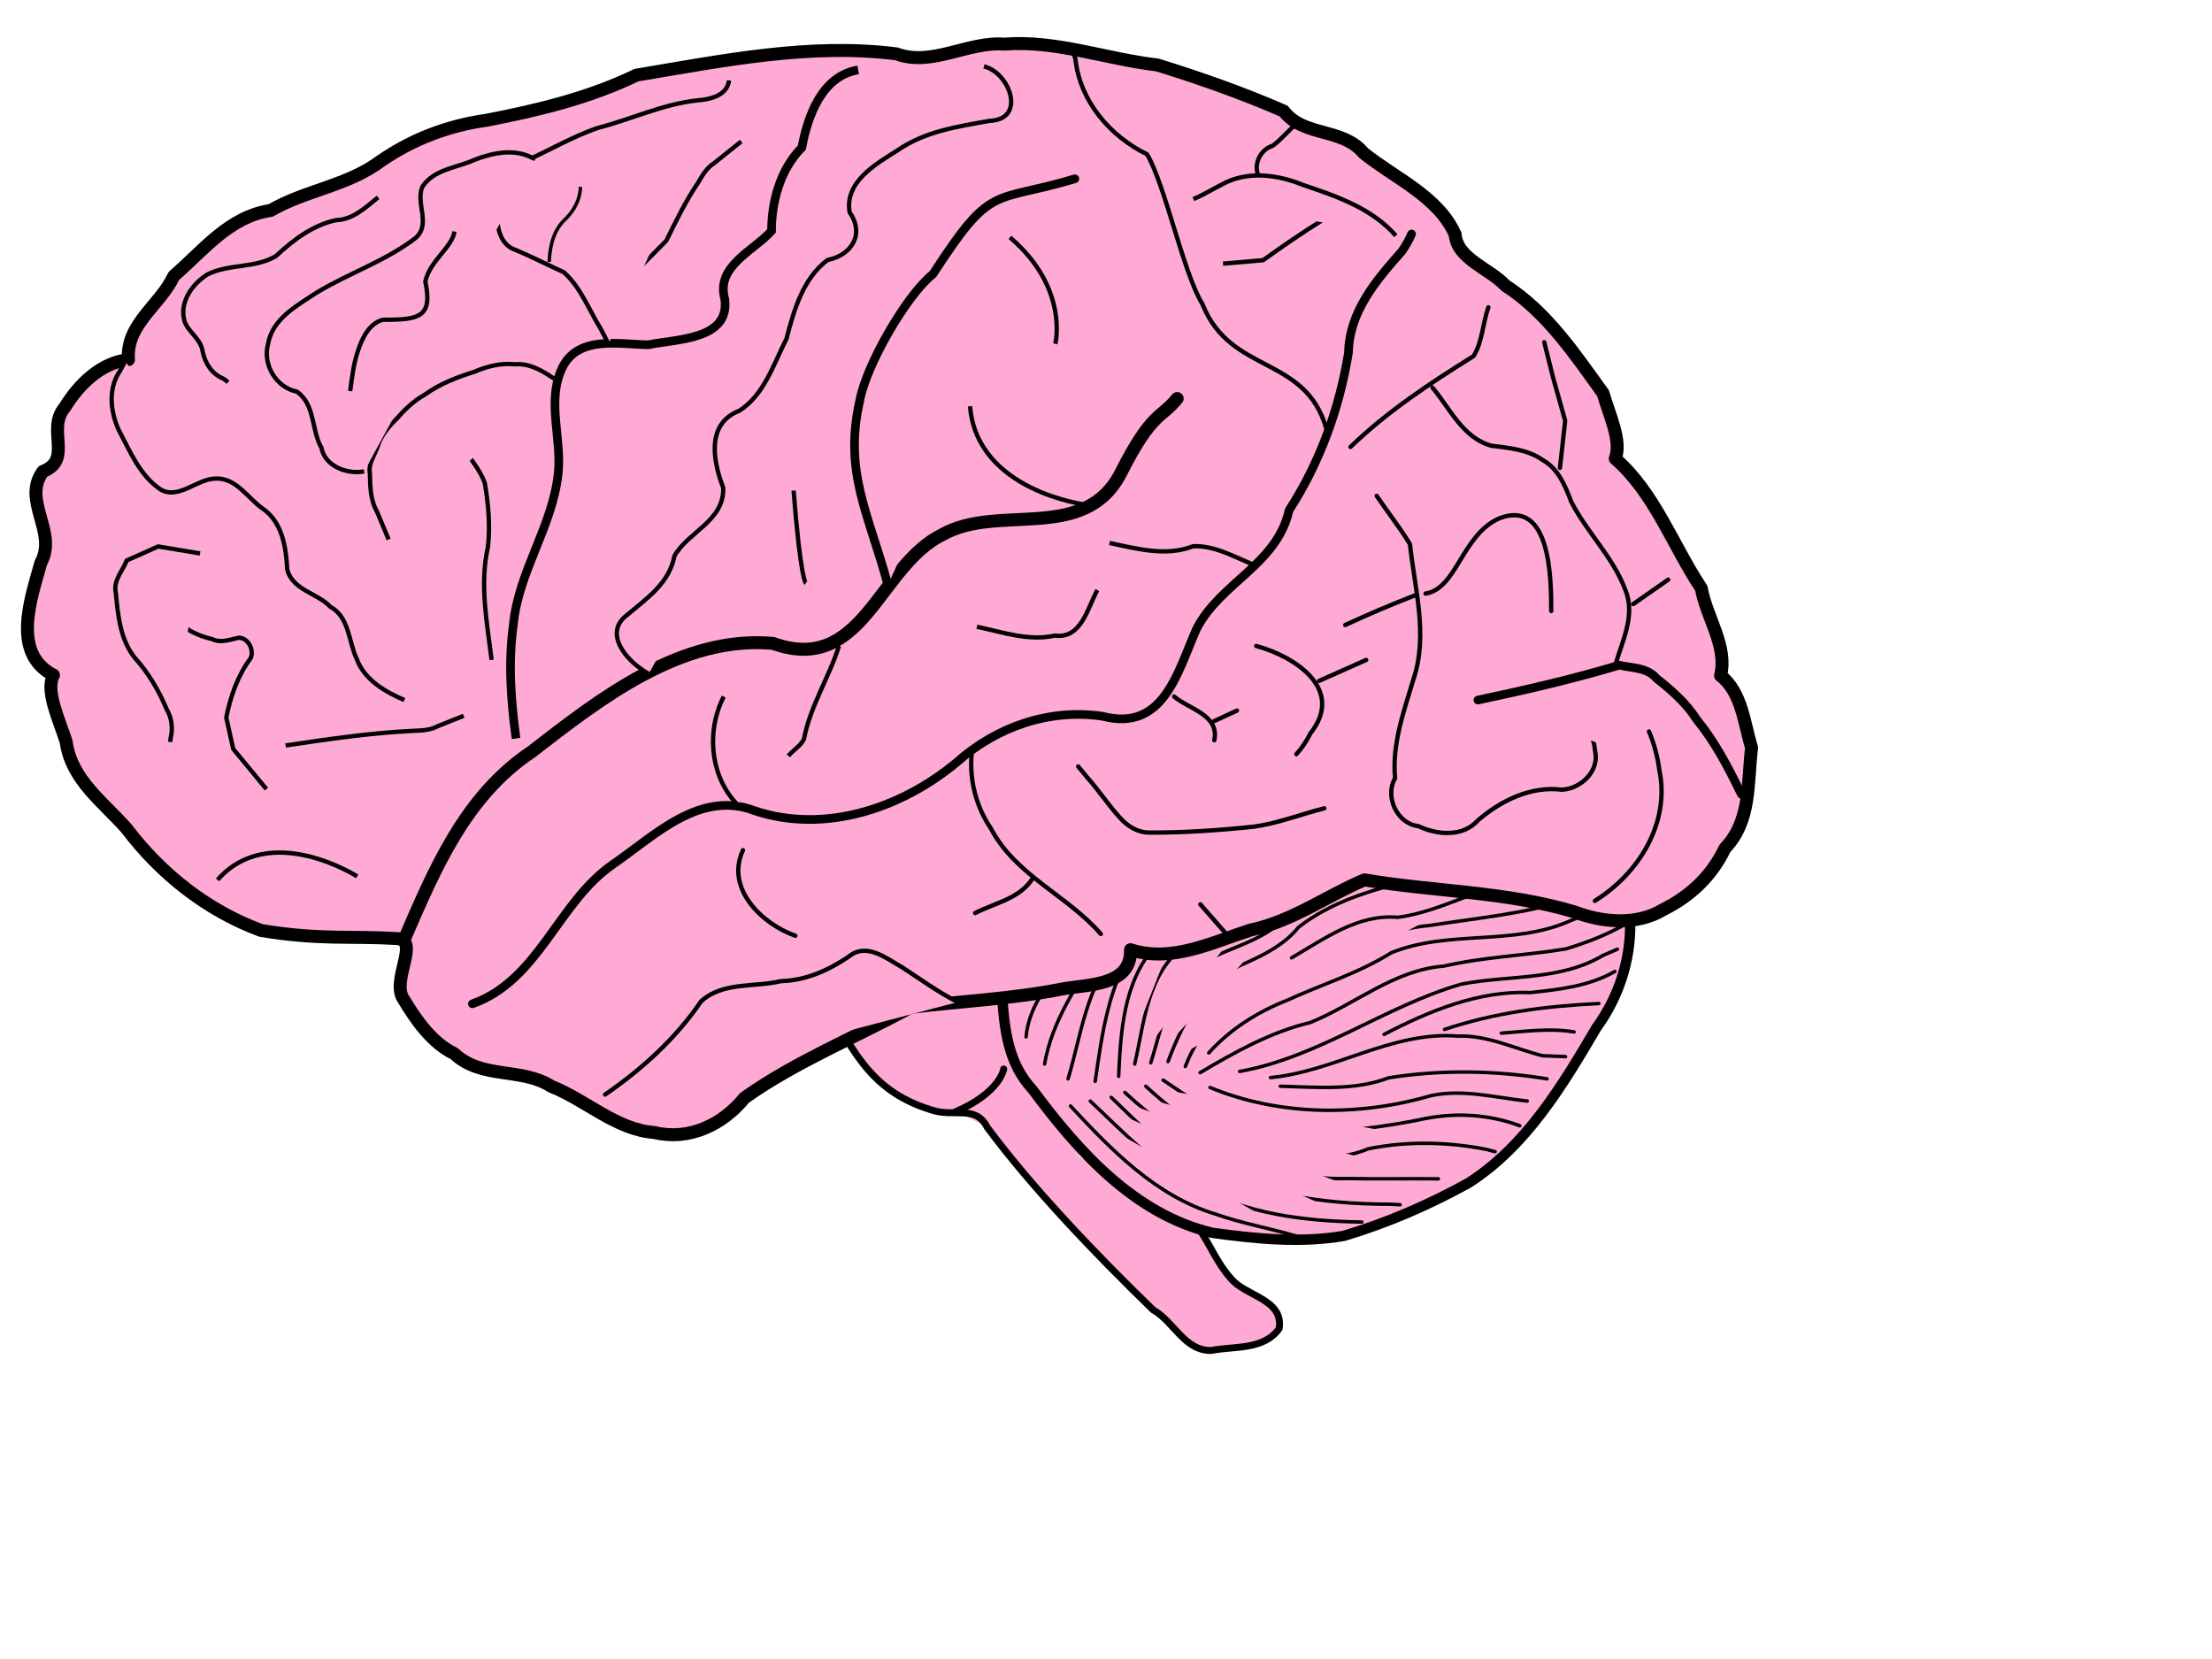<?xml version="1.0"?><svg width="640" height="480" xmlns="http://www.w3.org/2000/svg">
 <title>Brain</title>
 <g>
  <title>Layer 1</title>
  <ellipse ry="56.5" rx="92.5" id="svg_1" cy="280.5" cx="340.5" stroke-width="5" fill="#ffaad4"/>
  <ellipse id="svg_2" cy="425" cx="573" stroke-width="5" fill="none"/>
  <g id="svg_83" display="inline">
   <g id="svg_84" display="inline">
    <path id="svg_85" d="m237.847,289.05c8.488,12.95 12.732,26.226 31.341,31.994c6.734,2.444 12.989,-1.621 16.443,5.12c13.316,17.912 31.629,36.941 48.023,52.842c5.98,3.329 9.056,11.909 16.823,11.722c6.668,-1.312 15.151,-0.026 19.629,-6.336c1.336,-8.703 -10.077,-9.296 -14.178,-14.734c-3.641,-4.06 -5.689,-9.2 -8.714,-13.682" stroke-miterlimit="4" stroke-linejoin="round" stroke-linecap="round" stroke-width="2" stroke="#000000" fill-rule="evenodd" fill="#ffaad4"/>
    <path id="svg_86" d="m276.37,321.696c13.059,-5.55 14.038,-12.406 14.038,-12.406" stroke-miterlimit="4" stroke-linejoin="round" stroke-linecap="round" stroke-width="2" stroke="#000000" fill-rule="evenodd" fill="#ffaad4"/>
   </g>
  </g>
  <g id="svg_138" display="inline">
   <path id="svg_139" d="m467.402,249.173c7.639,15.425 4.501,34.49 -5.462,48.116c-9.833,16.729 -20.346,34.294 -37.061,44.982c-11.438,6.327 -23.575,11.593 -36.091,15.309c-12.578,2.154 -25.503,0.829 -38.038,-0.886c-22.541,-5.365 -38.785,-23.623 -52.044,-41.493c-7.094,-7.536 -8.194,-17.787 -8.764,-27.591c-0.561,-4.019 -1.527,-8.027 -3.358,-11.669" stroke-miterlimit="4" stroke-linejoin="round" stroke-linecap="round" stroke-width="3" stroke="#000000" fill-rule="evenodd" fill="#ffaad4"/>
   <path id="svg_140" d="m342.946,308.571c4.206,-11.072 13.151,-20.401 24.653,-23.777c15.562,-4.928 29.178,-15.567 45.817,-16.997c14.021,-2.204 28.27,-3.414 41.82,-7.907c4.478,-1.212 8.985,-2.751 12.709,-5.604" stroke-linejoin="round" stroke-linecap="round" stroke-width="1px" stroke="#000000" fill-rule="evenodd" fill="#ffaad4"/>
   <path id="svg_141" d="m337.946,307.143c4.298,-11.448 10.535,-23.702 22.533,-28.54c5.631,-2.518 11.279,-5.447 15.219,-10.319c9.299,-7.241 20.928,-10.822 32.238,-13.412c13.601,-1.224 26.349,-7.258 40.01,-7.729" stroke-linejoin="round" stroke-linecap="round" stroke-width="1px" stroke="#000000" fill-rule="evenodd" fill="#ffaad4"/>
   <path id="svg_142" d="m373.661,277.143c9.504,-5.481 19.193,-12.755 30.786,-11.732c13.849,-1.815 25.967,-10.63 40.176,-10.659c5.887,-0.884 11.753,-1.901 17.609,-2.966" stroke-linejoin="round" stroke-linecap="round" stroke-width="1px" stroke="#000000" fill-rule="evenodd" fill="#ffaad4"/>
   <path id="svg_143" d="m332.946,307.5c3.346,-10.326 4.919,-22.726 14.999,-28.996c7.092,-4.085 15.355,-5.681 21.787,-11.004" stroke-linejoin="round" stroke-linecap="round" stroke-width="1px" stroke="#000000" fill-rule="evenodd" fill="#ffaad4"/>
   <path id="svg_144" d="m328.304,307.857c2.769,-11.912 3.59,-26.081 14.257,-34.036c7.354,-6.12 15.932,-10.477 23.958,-15.607" stroke-linejoin="round" stroke-linecap="round" stroke-width="1px" stroke="#000000" fill-rule="evenodd" fill="#ffaad4"/>
   <path id="svg_145" d="m357.589,268.571c21.263,-9.142 41.956,-21.462 65.525,-23.322c1.372,-0.209 2.744,-0.415 4.118,-0.606" stroke-linejoin="round" stroke-linecap="round" stroke-width="1px" stroke="#000000" fill-rule="evenodd" fill="#ffaad4"/>
   <path id="svg_146" d="m349.732,304.643c6.189,-6.87 14.059,-11.844 22.608,-15.207c10.05,-4.616 20.763,-7.856 30.164,-13.762c16.456,-6.726 35.249,-1.929 51.623,-9.179c4.781,-1.916 9.406,-4.192 14.176,-6.138" stroke-linejoin="round" stroke-linecap="round" stroke-width="1px" stroke="#000000" fill-rule="evenodd" fill="#ffaad4"/>
   <path id="svg_147" d="m347.232,310.357c10.06,-5.959 20.42,-11.774 31.88,-14.509c12.962,-5.257 24.239,-15.228 38.678,-16.329c11.599,-2.661 23.581,-3.068 35.27,-4.961c5.879,-1.81 11.673,-4.008 17.03,-7.058" stroke-linejoin="round" stroke-linecap="round" stroke-width="1px" stroke="#000000" fill-rule="evenodd" fill="#ffaad4"/>
   <path id="svg_148" d="m358.661,310c22.944,-4.111 42.023,-18.873 64.162,-25.262c13.676,-2.673 28.584,-0.913 41.015,-8.334c1.37,-0.587 2.739,-1.174 4.109,-1.761" stroke-linejoin="round" stroke-linecap="round" stroke-width="1px" stroke="#000000" fill-rule="evenodd" fill="#ffaad4"/>
   <path id="svg_149" d="m367.589,311.786c18.595,-1.77 35.133,-13.484 54.227,-12.013c8.604,-0.301 16.532,3.68 24.485,5.686c2.215,0.085 4.43,0.17 6.646,0.256" stroke-linejoin="round" stroke-linecap="round" stroke-width="1px" stroke="#000000" fill-rule="evenodd" fill="#ffaad4"/>
   <path id="svg_150" d="m400.446,299.286c13.075,-6.784 27.261,-12.699 42.271,-12.102c8.383,-0.877 17.07,-1.842 24.515,-6.113" stroke-linejoin="round" stroke-linecap="round" stroke-width="1px" stroke="#000000" fill-rule="evenodd" fill="#ffaad4"/>
   <path id="svg_151" d="m417.946,297.857c14.419,-4.876 29.504,-6.779 44.643,-7.5" stroke-linejoin="round" stroke-linecap="round" stroke-width="1px" stroke="#000000" fill-rule="evenodd" fill="#ffaad4"/>
   <path id="svg_152" d="m434.375,298.929c7.001,-0.517 14.078,-1.523 21.071,-0.357" stroke-linejoin="round" stroke-linecap="round" stroke-width="1px" stroke="#000000" fill-rule="evenodd" fill="#ffaad4"/>
   <path id="svg_153" d="m336.518,312.5c11.184,7.606 23.3,15.646 37.383,15.499c12.936,-0.359 25.844,-1.681 38.513,-4.371c9.151,-1.781 18.556,-1.164 27.318,2.086" stroke-linejoin="round" stroke-linecap="round" stroke-width="1px" stroke="#000000" fill-rule="evenodd" fill="#ffaad4"/>
   <path id="svg_154" d="m350.089,314.643c20.287,8.349 43.286,8.376 64.187,2.308c9.24,-1.872 18.432,0.626 27.598,1.62" stroke-linejoin="round" stroke-linecap="round" stroke-width="1px" stroke="#000000" fill-rule="evenodd" fill="#ffaad4"/>
   <path id="svg_155" d="m370.446,314.286c10.501,0.244 21.38,1.37 31.423,-2.456c15.075,-2.376 30.683,-2.137 45.72,0.313" stroke-linejoin="round" stroke-linecap="round" stroke-width="1px" stroke="#000000" fill-rule="evenodd" fill="#ffaad4"/>
   <path id="svg_156" d="m331.518,314.286c9.906,9.075 21.678,18.107 35.726,18.335c9.408,2.078 19.457,3.676 28.617,-0.224c11.23,-2.307 23.036,-2.028 34.236,0.161l1.242,0.344l1.251,0.312" stroke-linejoin="round" stroke-linecap="round" stroke-width="1px" stroke="#000000" fill-rule="evenodd" fill="#ffaad4"/>
   <path id="svg_157" d="m325.446,316.071c8.27,7.593 17.347,14.633 28.211,18.026c11.628,3.952 23.726,7.228 36.107,6.89c8.798,0.177 17.598,-0.005 26.397,0.084" stroke-linejoin="round" stroke-linecap="round" stroke-width="1px" stroke="#000000" fill-rule="evenodd" fill="#ffaad4"/>
   <path id="svg_158" d="m321.518,317.5c7.349,7.031 14.48,14.845 24.197,18.574c17.225,9.498 37.19,12.347 56.619,12.343l1.378,0.071l1.378,0.083" stroke-linejoin="round" stroke-linecap="round" stroke-width="1px" stroke="#000000" fill-rule="evenodd" fill="#ffaad4"/>
   <path id="svg_159" d="m315.446,318.571c9.418,8.827 18.382,18.523 30.141,24.288c14.566,8.382 31.907,10.486 48.43,10.712" stroke-linejoin="round" stroke-linecap="round" stroke-width="1px" stroke="#000000" fill-rule="evenodd" fill="#ffaad4"/>
   <path id="svg_160" d="m309.732,320c11.915,12.815 24.737,26.068 41.98,31.283c7.866,2.769 16.121,4.167 24.092,6.574" stroke-linejoin="round" stroke-linecap="round" stroke-width="1px" stroke="#000000" fill-rule="evenodd" fill="#ffaad4"/>
   <path id="svg_161" d="m323.661,311.429c0.59,-13.06 1.419,-27.354 10.555,-37.636c2.325,-2.676 4.912,-5.106 7.302,-7.721" stroke-linejoin="round" stroke-linecap="round" stroke-width="1px" stroke="#000000" fill-rule="evenodd" fill="#ffaad4"/>
   <path id="svg_162" d="m316.875,312.857c1.994,-13.721 3.878,-28.439 12.143,-40" stroke-linejoin="round" stroke-linecap="round" stroke-width="1px" stroke="#000000" fill-rule="evenodd" fill="#ffaad4"/>
   <path id="svg_163" d="m309.018,312.143c3.833,-12.657 5.254,-27.061 14.643,-37.143" stroke-linejoin="round" stroke-linecap="round" stroke-width="1px" stroke="#000000" fill-rule="evenodd" fill="#ffaad4"/>
   <path id="svg_164" d="m302.232,307.857c2.139,-12.414 9.36,-22.874 16.071,-33.214" stroke-linejoin="round" stroke-linecap="round" stroke-width="1px" stroke="#000000" fill-rule="evenodd" fill="#ffaad4"/>
   <path id="svg_165" d="m296.875,300c0.85,-9.845 7.962,-17.393 13.929,-24.643" stroke-linejoin="round" stroke-linecap="round" stroke-width="1px" stroke="#000000" fill-rule="evenodd" fill="#ffaad4"/>
   <path id="svg_166" d="m291.788,289.434c3.81,-5 7.619,-10 11.429,-15" stroke-linejoin="round" stroke-linecap="round" stroke-width="1px" stroke="#000000" fill-rule="evenodd" fill="#ffaad4"/>
  </g>
  <g id="svg_167" display="inline">
   <path id="svg_168" d="m75.564,269.224c-15.476,-5.706 -28.829,-16.175 -38.919,-29.469c-6.862,-7.774 -16.031,-14.17 -17.509,-25.163c-2.02,-6.348 -6.084,-14.744 -3.659,-19.266c-12.332,-6.287 -6.468,-22.297 -3.656,-32.507c4.93,-8.866 -5.598,-18.052 0.608,-26.43c8.745,-3.381 0.914,-12.211 6.294,-18.488c3.963,-6.509 10.355,-12.982 18.455,-13.837c-0.824,-10.267 9.137,-15.688 13.132,-24.244c8.649,-7.467 16,-17.152 27.984,-18.924c10.226,-5.921 22.304,-7.127 31.91,-14.331c9.28,-6.364 19.52,-10.235 30.655,-11.784c14.884,-2.896 29.577,-6.41 43.297,-13.045c24.743,-4.118 50.142,-9.327 75.182,-6.16c10.312,3.817 20.624,-3.641 31.294,-2.812c14.88,-1.183 29.485,4.343 44.247,6.036c12.303,3.808 24.803,8.215 36.533,13.335c5.762,7.542 16.95,4.748 23.093,12.12c9.138,7.371 21.654,12.58 26.532,23.626c0.548,7.041 9.966,9.82 14.479,14.7c12.022,7.725 20.144,19.893 28.303,31.207c1.769,6.238 5.503,13.815 3.518,18.898c11.483,10.064 16.598,25.038 24.915,37.542c1.472,8.428 7.679,16.726 5.556,25.254c6.163,4.737 6.843,13.899 8.978,20.885c-1.249,10.143 -0.065,21.126 -7.701,29.064c-3.837,8.035 -9.947,13.801 -17.871,17.755c-7.565,4.581 -17.403,3.775 -25.481,0.721c-19.853,-6.017 -40.653,-5.885 -60.961,-9.332c-11.097,4.7 -20.873,11.98 -32.894,14.5c-11.187,3.57 -22.886,9.549 -34.786,5.703c0.3,10.576 -12.312,9.979 -19.875,11.383c-14.457,2.874 -29.367,3.519 -43.817,5.321c-15.959,8.706 -33.225,15.683 -47.999,26.166c-6.294,7.788 -16.091,12.464 -26.119,10.011c-10.967,-0.776 -19.68,-9.358 -29.761,-13.333c-8.62,-5.539 -20.185,-2.022 -28.078,-9.467c-6.478,-3.132 -11.087,-9.767 -14.594,-15.61c-4.047,-5.437 5.289,-17.733 -2.43,-17.715c-12.951,-0.771 -21.862,0.478 -38.854,-2.313z" stroke-miterlimit="4" stroke-linejoin="round" stroke-linecap="round" stroke-width="3.75" stroke="#000000" fill-rule="evenodd" fill="#ffaad4"/>
   <path id="svg_169" d="m136.679,290.437c19.409,-6.95 24.675,-29.405 40.8,-40.456c11.969,-8.243 25.047,-21.526 40.912,-15.393c20.366,6.751 42.574,-0.792 58.51,-14.118c11.527,-10.222 26.669,-15.475 42.022,-13.251c17.796,4.677 21.764,-12.831 27.252,-25.209c6.882,-13.483 23.247,-18.609 26.814,-34.429c8.91,-13.769 14.541,-29.365 17.166,-45.544c0.261,-11.914 8.001,-20.905 15.462,-29.354c1.092,-1.564 2.056,-3.223 2.793,-4.985" stroke-miterlimit="4" stroke-linejoin="round" stroke-linecap="round" stroke-width="2.5" stroke="#000000" fill-rule="evenodd" fill="#ffaad4"/>
   <path id="svg_170" d="m175.064,316.701c10.674,-7.367 20.459,-16.206 27.763,-26.971c6.295,-5.743 15.446,-4.007 23.127,-5.861c7.173,-0.167 13.782,-3.143 19.635,-7.102c5.176,-4.241 10.906,0.572 15.573,3.19c5.246,3.43 10.328,7.124 15.928,9.976" stroke-miterlimit="4" stroke-linejoin="round" stroke-linecap="round" stroke-width="1.25" stroke="#000000" fill-rule="evenodd" fill="#ffaad4"/>
   <path id="svg_171" d="m116.981,271.75c8.783,-20.296 17.605,-41.369 36.765,-54.2c19.893,-15.411 43.349,-33.774 69.892,-31.4c25.978,9.365 30.51,-22.395 49.053,-31.481c16.205,-9.151 41.202,2.626 51.655,-17.937c8.909,-17.622 11.601,-15.667 16.253,-21.423" stroke-miterlimit="4" stroke-linejoin="round" stroke-linecap="round" stroke-width="3.75" stroke="#000000" fill-rule="evenodd" fill="#ffaad4"/>
   <path id="svg_172" d="m256.887,169.219c-5.344,-20.049 -12.928,-32.556 -8.113,-53.362c1.766,-9.978 13.335,-30.306 21.177,-36.577c17.186,-26.568 17.082,-20.36 41.045,-27.55" stroke-miterlimit="4" stroke-linejoin="round" stroke-linecap="round" stroke-width="2.5" stroke="#000000" fill-rule="evenodd" fill="#ffaad4"/>
   <path id="svg_173" d="m383.749,124.034c-6.02,-21.326 -27.742,-15.661 -35.798,-35.96c-5.456,-8.705 -10.835,-34.568 -16.073,-43.431c-10.723,-5.216 -19.454,-15.433 -20.719,-27.554c-0.245,-0.808 -0.49,-1.616 -0.734,-2.424" stroke-miterlimit="4" stroke-linejoin="round" stroke-linecap="round" stroke-width="1.25" stroke="#000000" fill-rule="evenodd" fill="#ffaad4"/>
   <path id="svg_174" d="m398.308,143.46c3.169,4.695 6.703,9.142 9.644,13.99c1.366,12.943 5.329,26.38 0.975,39.179c-2.772,9.252 -6.221,18.712 -5.281,28.532c-3.073,5.253 0.528,13.155 6.688,13.855c5.437,2.571 12.92,3.263 17.284,-1.673c6.651,-5.726 15.324,-9.986 24.302,-8.852c5.506,-0.282 10.92,-5.438 9.59,-11.214c-0.148,-1.58 -0.54,-3.13 -1.077,-4.621" stroke-miterlimit="4" stroke-linejoin="round" stroke-linecap="round" stroke-width="1.25" stroke="#000000" fill-rule="evenodd" fill="#ffaad4"/>
   <path id="svg_175" d="m427.602,202.554c13.742,-2.917 27.451,-6.057 40.911,-10.102c3.651,0.88 8.084,0.637 10.716,3.787c4.421,3.466 8.711,7.247 11.742,12.03c5.084,6.231 8.872,13.352 12.375,20.551l0.261,0.503l0.261,0.503" stroke-miterlimit="4" stroke-linejoin="round" stroke-linecap="round" stroke-width="2.5" stroke="#000000" fill-rule="evenodd" fill="#ffaad4"/>
   <path id="svg_176" d="m467.503,191.948c2.016,-6.799 5.724,-14.16 2.76,-21.254c-3.503,-9.458 -11.07,-16.582 -15.612,-25.449c-1.769,-4.61 -3.761,-9.652 -8.335,-12.163c-4.342,-3.063 -9.782,-3.467 -14.867,-4.134c-8.229,-2.278 -11.93,-10.779 -16.978,-16.802" stroke-miterlimit="4" stroke-linejoin="round" stroke-linecap="round" stroke-width="1.25" stroke="#000000" fill-rule="evenodd" fill="#ffaad4"/>
   <path id="svg_177" d="m383.156,233.869c-6.797,1.711 -13.391,4.351 -20.358,5.31c-10.064,1.051 -20.18,1.759 -30.3,1.707c-3.37,-0 -6.354,-1.874 -8.517,-4.344c-3.391,-3.743 -6.173,-7.988 -9.537,-11.759c-0.835,-1.011 -1.672,-2.022 -2.504,-3.036" stroke-miterlimit="4" stroke-linejoin="round" stroke-linecap="round" stroke-width="1.25" stroke="#000000" fill-rule="evenodd" fill="#ffaad4"/>
   <path id="svg_178" d="m318.506,270.234c-9.689,-11.186 -24.663,-16.915 -31.798,-30.522c-4.253,-6.25 -6.273,-13.969 -5.578,-21.501" stroke-miterlimit="4" stroke-linejoin="round" stroke-linecap="round" stroke-width="1.25" stroke="#000000" fill-rule="evenodd" fill="#ffaad4"/>
   <path id="svg_179" d="m282.141,264.173c5.743,-2.95 13.028,-4.181 16.667,-10.102" stroke-miterlimit="4" stroke-linejoin="round" stroke-linecap="round" stroke-width="1.25" stroke="#000000" fill-rule="evenodd" fill="#ffaad4"/>
   <path id="svg_180" d="m363.458,186.897c11.276,3.059 25.798,12.542 15.673,25.311c-1.076,2.17 -2.428,4.208 -4.057,6.003" stroke-miterlimit="4" stroke-linejoin="round" stroke-linecap="round" stroke-width="1.25" stroke="#000000" fill-rule="evenodd" fill="#ffaad4"/>
   <path id="svg_181" d="m381.641,196.998c4.546,-2.02 9.091,-4.041 13.637,-6.061" stroke-miterlimit="4" stroke-linejoin="round" stroke-linecap="round" stroke-width="1.25" stroke="#000000" fill-rule="evenodd" fill="#ffaad4"/>
   <path id="svg_182" d="m409.42,172.25c-6.829,2.632 -13.565,5.505 -20.203,8.586" stroke-miterlimit="4" stroke-linejoin="round" stroke-linecap="round" stroke-width="1.25" stroke="#000000" fill-rule="evenodd" fill="#ffaad4"/>
   <path id="svg_183" d="m390.732,129.318c10.672,-10.285 23.096,-18.5 35.637,-26.301c2.583,-4.295 2.619,-9.475 4.264,-14.105" stroke-miterlimit="4" stroke-linejoin="round" stroke-linecap="round" stroke-width="1.25" stroke="#000000" fill-rule="evenodd" fill="#ffaad4"/>
   <path id="svg_184" d="m461.443,260.638c12.699,-7.85 21.839,-22.558 18.657,-37.833c-0.497,-3.831 -1.488,-7.603 -3,-11.16" stroke-miterlimit="4" stroke-linejoin="round" stroke-linecap="round" stroke-width="1.25" stroke="#000000" fill-rule="evenodd" fill="#ffaad4"/>
   <path id="svg_185" d="m339.719,201.544c4.234,3.625 13.141,5.251 11.617,12.627" stroke-miterlimit="4" stroke-linejoin="round" stroke-linecap="round" stroke-width="1.25" stroke="#000000" fill-rule="evenodd" fill="#ffaad4"/>
   <path id="svg_186" d="m351.336,208.615c2.189,-1.01 4.377,-2.02 6.566,-3.03" stroke-miterlimit="4" stroke-linejoin="round" stroke-linecap="round" stroke-width="1.25" stroke="#000000" fill-rule="evenodd" fill="#ffaad4"/>
   <path id="svg_187" d="m230.118,270.74c-9.655,-3.394 -20.343,-13.688 -15.152,-24.749" stroke-miterlimit="4" stroke-linejoin="round" stroke-linecap="round" stroke-width="1.25" stroke="#000000" fill-rule="evenodd" fill="#ffaad4"/>
   <path id="svg_188" d="m354.366,269.729l-7.071,-8.081" stroke-miterlimit="4" stroke-linejoin="round" stroke-linecap="round" stroke-width="1.25" stroke="#000000" fill-rule="evenodd" fill="#ffaad4"/>
   <path id="svg_189" d="m448.816,176.795c0.001,-9.449 -0.162,-32.737 -15.152,-26.769c-10.747,4.862 -12.162,20.305 -21.213,21.718" stroke-miterlimit="4" stroke-linejoin="round" stroke-linecap="round" stroke-width="1.25" stroke="#000000" fill-rule="evenodd" fill="#ffaad4"/>
   <path id="svg_190" d="m451.341,135.379l1.515,-13.637l-3.536,-12.627l-2.525,-10.102" stroke-miterlimit="4" stroke-linejoin="round" stroke-linecap="round" stroke-width="1.25" stroke="#000000" fill-rule="evenodd" fill="#ffaad4"/>
   <path id="svg_191" d="m472.554,174.775c3.367,-2.357 6.734,-4.714 10.102,-7.071" stroke-miterlimit="4" stroke-linejoin="round" stroke-linecap="round" stroke-width="1.25" stroke="#000000" fill-rule="evenodd" fill="#ffaad4"/>
   <path id="svg_192" d="m116.981,202.554c-5.648,-2.45 -11.572,-5.867 -13.8,-11.973c-2.372,-5.043 -2.107,-12.058 -7.63,-15.041c-3.784,-4.005 -11.003,-4.805 -12.454,-10.83c-0.316,-6.379 -1.446,-13.729 -7.164,-17.606c-4.357,-3.055 -7.604,-8.949 -13.616,-8.635c-5.396,0.107 -10.562,6.136 -15.803,3.19c-6.104,-4.056 -8.933,-11.182 -12.24,-17.412c-2.373,-5.344 -3.038,-11.991 0.494,-17.005c0.475,-0.886 0.96,-1.768 1.4,-2.673" stroke-miterlimit="4" stroke-width="1.25" stroke="#000000" fill-rule="evenodd" fill="#ffaad4"/>
   <path id="svg_193" d="m77.08,228.313c-3.199,-3.872 -6.398,-7.745 -9.596,-11.617c-0.673,-3.03 -1.347,-6.061 -2.02,-9.091c1.221,-6.111 3.321,-12.171 7.078,-17.199c0.979,-2.398 -0.617,-5.654 -3.307,-5.907c-2.531,0.462 -5.258,1.676 -7.76,0.449c-5.05,-1.159 -10.001,-3.851 -12.838,-8.314c-0.431,-0.472 -0.878,-0.929 -1.355,-1.354" stroke-miterlimit="4" stroke-width="1.25" stroke="#000000" fill-rule="evenodd" fill="#ffaad4"/>
   <path id="svg_194" d="m57.887,160.128c-4.041,-0.673 -8.081,-1.347 -12.122,-2.02c-3.03,1.347 -6.061,2.694 -9.091,4.041c-1.176,3.049 -3.988,5.849 -3.167,9.364c0.637,6.565 1.258,13.7 5.65,18.983c3.868,4.313 6.828,9.375 9.058,14.701c1.545,2.571 1.855,5.749 1.104,8.623c-0.019,0.285 -0.027,0.572 -0.018,0.857" stroke-miterlimit="4" stroke-width="1.25" stroke="#000000" fill-rule="evenodd" fill="#ffaad4"/>
   <path id="svg_195" d="m109.404,57.092c-3.604,2.886 -7.294,6.498 -12.211,6.603c-6.749,1.469 -12.414,5.773 -17.352,10.39c-6.022,3.612 -13.571,2.194 -19.763,5.285c-4.508,2.763 -8.358,8.227 -6.641,13.695c1.186,3.187 4.735,5.032 5.176,8.584c0.704,3.438 2.684,6.598 6.046,7.919c0.472,0.306 0.925,0.65 1.308,1.063" stroke-miterlimit="4" stroke-width="1.25" stroke="#000000" fill-rule="evenodd" fill="#ffaad4"/>
   <path id="svg_196" d="m184.661,77.8c2.701,-2.73 5.461,-5.402 8.125,-8.169c2.821,-5.721 5.608,-11.487 9.199,-16.776c1.206,-2.08 2.451,-4.245 4.535,-5.574c2.647,-2.117 5.294,-4.235 7.94,-6.352" stroke-miterlimit="4" stroke-width="1.25" stroke="#000000" fill-rule="evenodd" fill="#ffaad4"/>
   <path id="svg_197" d="m82.635,215.686c12.217,-1.808 24.457,-3.635 36.806,-4.223c2.454,-0.101 5.012,-0.149 7.221,-1.367c2.497,-0.999 4.994,-1.998 7.491,-2.996" stroke-miterlimit="4" stroke-width="1.25" stroke="#000000" fill-rule="evenodd" fill="#ffaad4"/>
   <path id="svg_198" d="m229.613,141.945l0,0c2.02,25.759 3.536,26.769 3.536,26.769" stroke-miterlimit="4" stroke-width="1.25" stroke="#000000" fill-rule="evenodd" fill="#ffaad4"/>
   <path id="svg_199" d="m178.095,117.701c9.091,19.193 4.041,24.244 4.041,24.244" stroke-miterlimit="4" stroke-width="1.25" stroke="#000000" fill-rule="evenodd" fill="#ffaad4"/>
   <path id="svg_200" d="m292.206,68.673c17.173,14.647 13.132,30.81 13.132,30.81" stroke-miterlimit="4" stroke-width="1.25" stroke="#000000" fill-rule="evenodd" fill="#ffaad4"/>
   <path id="svg_201" d="m280.661,117.543c1.999,24.611 33.529,28.479 33.529,28.479" stroke-miterlimit="4" stroke-width="1.25" stroke="#000000" fill-rule="evenodd" fill="#ffaad4"/>
   <path id="svg_202" d="m62.937,254.577c15.152,-17.173 40.406,-1.01 40.406,-1.01" stroke-miterlimit="4" stroke-width="1.25" stroke="#000000" fill-rule="evenodd" fill="#ffaad4"/>
   <path id="svg_203" d="m213.955,233.364c-8.478,-7.989 -9.767,-21.716 -4.546,-31.82" stroke-miterlimit="4" stroke-width="1.25" stroke="#000000" fill-rule="evenodd" fill="#ffaad4"/>
   <path id="svg_204" d="m242.745,186.897c-2.893,9.194 -8.384,17.467 -10.149,27.033c-1.059,1.975 -3.114,3.085 -4.498,4.787" stroke-miterlimit="4" stroke-width="1.25" stroke="#000000" fill-rule="evenodd" fill="#ffaad4"/>
   <path id="svg_205" d="m282.646,181.341c7.396,1.533 14.971,4.264 22.589,2.549c7.641,1.067 9.48,-8.126 12.261,-13.155" stroke-miterlimit="4" stroke-width="1.25" stroke="#000000" fill-rule="evenodd" fill="#ffaad4"/>
   <path id="svg_206" d="m321.031,157.097c7.87,1.669 16.34,4.007 24.181,0.944c6.563,-0.267 12.319,3.399 18.246,5.622" stroke-miterlimit="4" stroke-width="1.25" stroke="#000000" fill-rule="evenodd" fill="#ffaad4"/>
   <path id="svg_207" d="m353.861,76.285c3.872,-0.337 7.745,-0.673 11.617,-1.01c5.607,-4.042 11.32,-7.939 17.173,-11.617" stroke-miterlimit="4" stroke-width="1.25" stroke="#000000" fill-rule="evenodd" fill="#ffaad4"/>
   <path id="svg_208" d="m403.864,68.204c-6.879,-7.909 -17.121,-11.428 -26.764,-14.659c-7.375,-3.053 -16.285,-4.233 -23.531,-0.189c-2.775,1.393 -5.417,3.053 -8.294,4.241" stroke-miterlimit="4" stroke-width="1.25" stroke="#000000" fill-rule="evenodd" fill="#ffaad4"/>
   <path id="svg_209" d="m363.963,50.526c-1.218,-3.294 0.858,-7.348 4.223,-8.324c2.555,-1.815 4.437,-4.387 6.889,-6.323" stroke-miterlimit="4" stroke-width="1.25" stroke="#000000" fill-rule="evenodd" fill="#ffaad4"/>
   <path id="svg_210" d="m284.666,19.212c7.488,1.751 12.458,15.343 1.639,15.759c-9.204,1.632 -18.721,3.046 -26.593,8.512c-6.311,3.975 -15.415,9.126 -13.884,17.95c4.388,6.295 0.667,12.35 -6.436,13.812c-7.065,5.37 -9.661,14.371 -11.829,22.755c-3.715,7.277 -6.536,16.407 -13.689,20.853c-9.759,3.821 -7.464,14.856 -4.61,22.298c0.256,9.64 -10.117,12.642 -14.115,19.686c-1.553,7.967 -7.895,12.17 -13.631,17.027c-6.61,4.866 -1.2,12.051 3.799,15.547c0.76,0.568 1.553,1.091 2.374,1.566" stroke-miterlimit="4" stroke-width="1.25" stroke="#000000" fill-rule="evenodd" fill="#ffaad4"/>
   <path id="svg_211" d="m248.3,20.222c-10.564,1.779 -14.547,13.282 -16.311,22.475c-6.403,6.456 -8.754,15.976 -8.763,24.118c-5.24,5.819 -16.226,10.171 -13.516,19.758c1.495,11.855 -14.123,11.48 -22.129,13.184c-8.454,-0.131 -20.279,-2.795 -24.896,6.628c-4.657,9.746 -0.003,20.635 -1.216,30.886c-1.73,15.241 -11.518,28.24 -12.957,43.604c-1.514,10.889 -0.682,21.948 0.793,32.792" stroke-miterlimit="4" stroke-width="2.5" stroke="#000000" fill-rule="evenodd" fill="#ffaad4"/>
   <path id="svg_212" d="m142.234,190.937c-1.307,-10.796 -3.515,-21.854 -1.059,-32.656c0.7,-6.152 0.134,-12.372 -0.899,-18.453c-1.389,-4.119 -4.533,-7.282 -6.628,-11.015" stroke-miterlimit="4" stroke-width="1.25" stroke="#000000" fill-rule="evenodd" fill="#ffaad4"/>
   <path id="svg_213" d="m210.925,23.252c-0.473,4.346 -5.423,5.536 -9.067,5.783c-10.071,1.061 -19.341,5.532 -29.076,8.03c-6.746,2.358 -12.97,5.919 -19.435,8.916c-3.199,5.051 -6.398,10.102 -9.596,15.152c-0.07,4.218 0.803,9.747 5.465,11.192c4.702,1.978 9.234,4.328 13.883,6.424c4.954,4.394 7.239,10.819 10.667,16.32c0.775,1.481 1.54,2.966 2.31,4.449" stroke-miterlimit="4" stroke-width="1.25" stroke="#000000" fill-rule="evenodd" fill="#ffaad4"/>
   <path id="svg_214" d="m160.417,109.62c-3.357,-2.249 -7.103,-4.578 -11.318,-4.209c-4.081,-0.45 -8.148,0.548 -11.866,2.167c-5.047,1.558 -10.032,3.508 -14.343,6.614c-3.077,1.726 -5.675,4.137 -7.955,6.8c-2.447,2.361 -4.736,5.032 -5.73,8.349c-0.851,2.517 -2.726,4.899 -2.186,7.66c0.096,3.747 0.116,7.692 2.06,11.032c1.119,2.684 2.237,5.369 3.356,8.053" stroke-miterlimit="4" stroke-width="1.25" stroke="#000000" fill-rule="evenodd" fill="#ffaad4"/>
   <path id="svg_215" d="m105.364,136.389c-4.947,0.906 -11.315,-1.432 -12.376,-6.849c-2.946,-5.149 -1.739,-12.515 -7.102,-16.229c-6.028,-1.189 -9.949,-7.873 -8.341,-13.749c1.23,-7.306 8.341,-11.129 13.973,-14.837c9.357,-5.695 20,-9.156 28.735,-15.889c4.619,-4.016 -0.2,-10.242 2.015,-14.88c3.355,-5.053 9.988,-5.385 15.075,-7.737c5.29,-2.043 11.477,-3.314 16.75,-0.509l0.768,0.271" stroke-miterlimit="4" stroke-width="1.25" stroke="#000000" fill-rule="evenodd" fill="#ffaad4"/>
   <path id="svg_216" d="m131.49,66.985c-0.66,4.582 -7.108,8.439 -8.436,14.456c2.252,10.491 -1.946,11.103 -12.335,11.085c-3.957,1.118 -5.87,5.208 -7.09,8.789c-1.325,3.817 -1.78,7.857 -2.307,11.841" stroke-miterlimit="4" stroke-width="1.25" stroke="#000000" fill-rule="evenodd" fill="#ffaad4"/>
   <path id="svg_217" d="m158.902,75.78c0.193,-4.682 1.292,-9.448 4.965,-12.646c2.315,-2.429 3.935,-5.45 4.078,-8.831l0.039,-0.195l0.009,-0.046" stroke-width="1px" stroke="#000000" fill-rule="evenodd" fill="#ffaad4"/>
  </g>
 </g>
</svg>